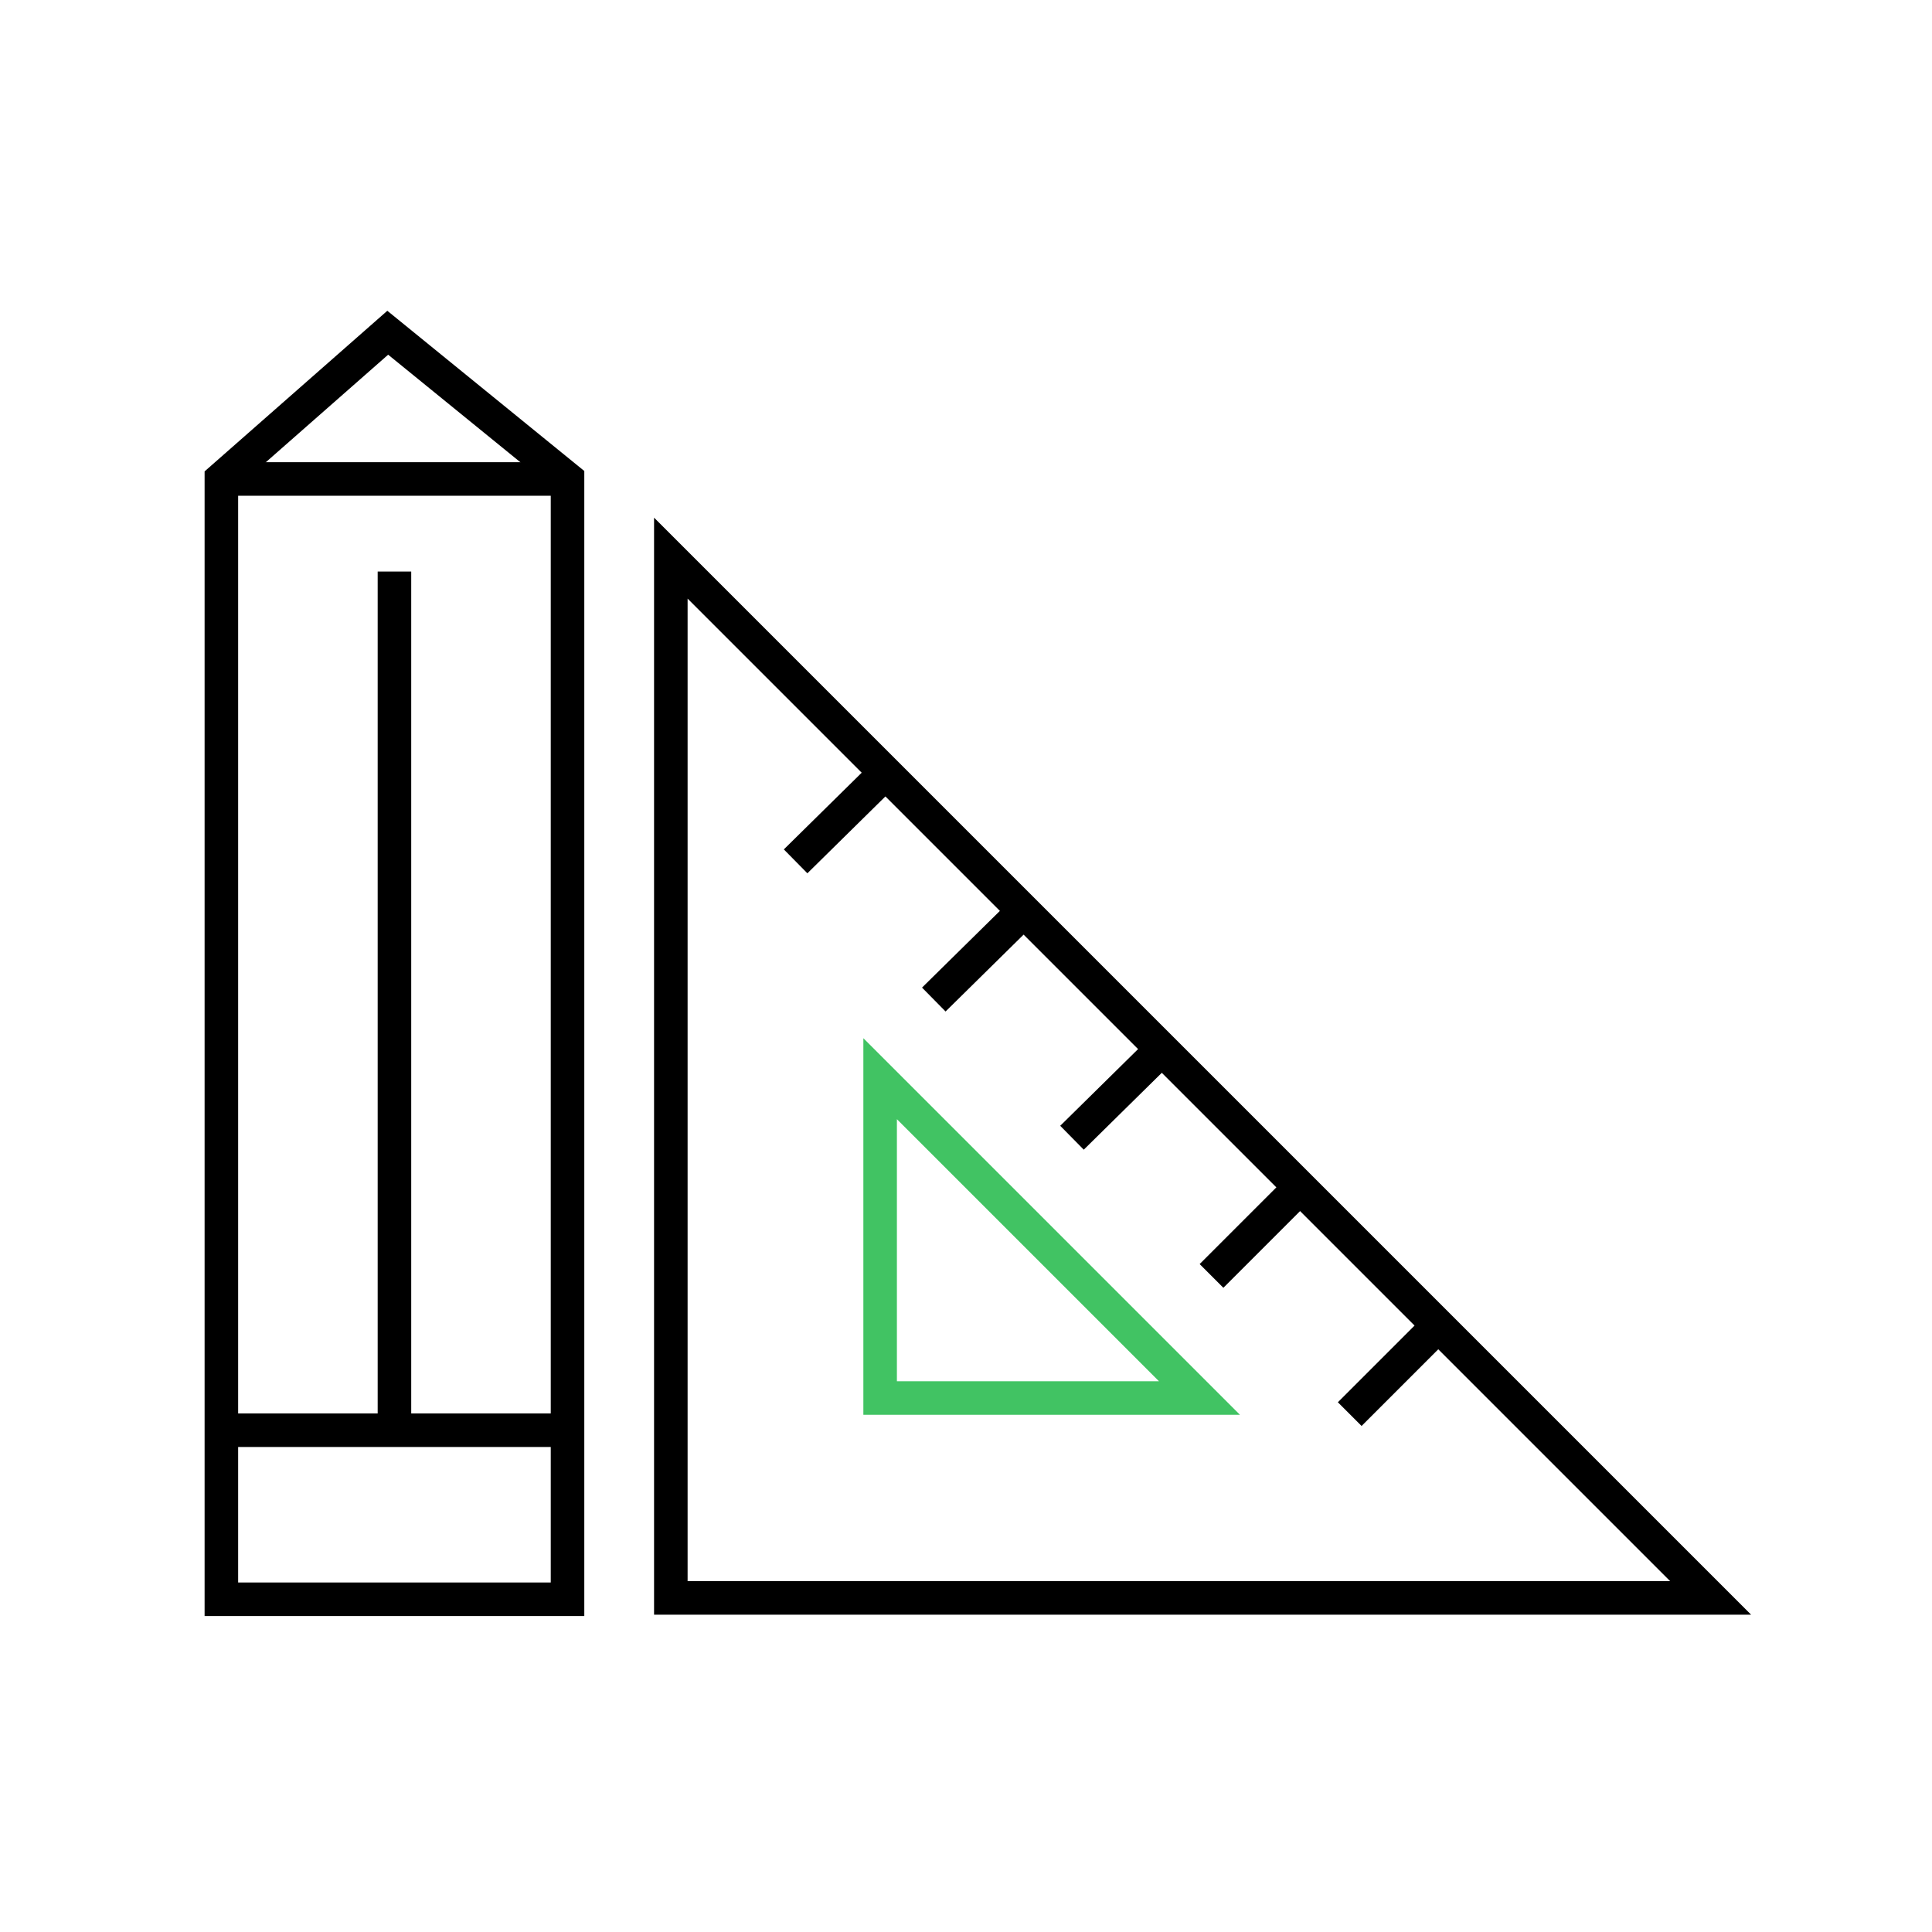 <?xml version="1.0" encoding="utf-8"?>
<!-- Generator: Adobe Illustrator 27.8.0, SVG Export Plug-In . SVG Version: 6.00 Build 0)  -->
<svg version="1.1" id="Layer_1" xmlns="http://www.w3.org/2000/svg" xmlns:xlink="http://www.w3.org/1999/xlink" x="0px" y="0px"
	 viewBox="0 0 144 144" style="enable-background:new 0 0 144 144;" xml:space="preserve">
<style type="text/css">
	.st0{fill:none;stroke:#000000;stroke-width:2.5;stroke-miterlimit:10;}
	.st1{fill:none;stroke:#41C363;stroke-width:2.5;stroke-miterlimit:10;}
</style>
<g>
	<polygon class="st0" points="42.3,35.7 28.9,24.8 16.5,35.7 16.5,119.2 42.3,119.2 	"/>
	<line class="st0" x1="29.4" y1="42.6" x2="29.4" y2="106.4"/>
	<line class="st0" x1="16.5" y1="35.7" x2="42.3" y2="35.7"/>
	<line class="st0" x1="16.5" y1="106.6" x2="42.3" y2="106.6"/>
	<g>
		<polygon class="st0" points="50,41.6 127.5,119.1 50,119.1 		"/>
		<polygon class="st1" points="65.6,80.4 89.4,104.2 65.6,104.2 		"/>
		<line class="st0" x1="59.3" y1="64.2" x2="66" y2="57.6"/>
		<line class="st0" x1="69.6" y1="74.5" x2="76.3" y2="67.9"/>
		<line class="st0" x1="79.9" y1="84.8" x2="86.6" y2="78.2"/>
		<line class="st0" x1="90.3" y1="95.1" x2="96.9" y2="88.5"/>
		<line class="st0" x1="100.6" y1="105.4" x2="107.2" y2="98.8"/>
	</g>
</g>
</svg>
